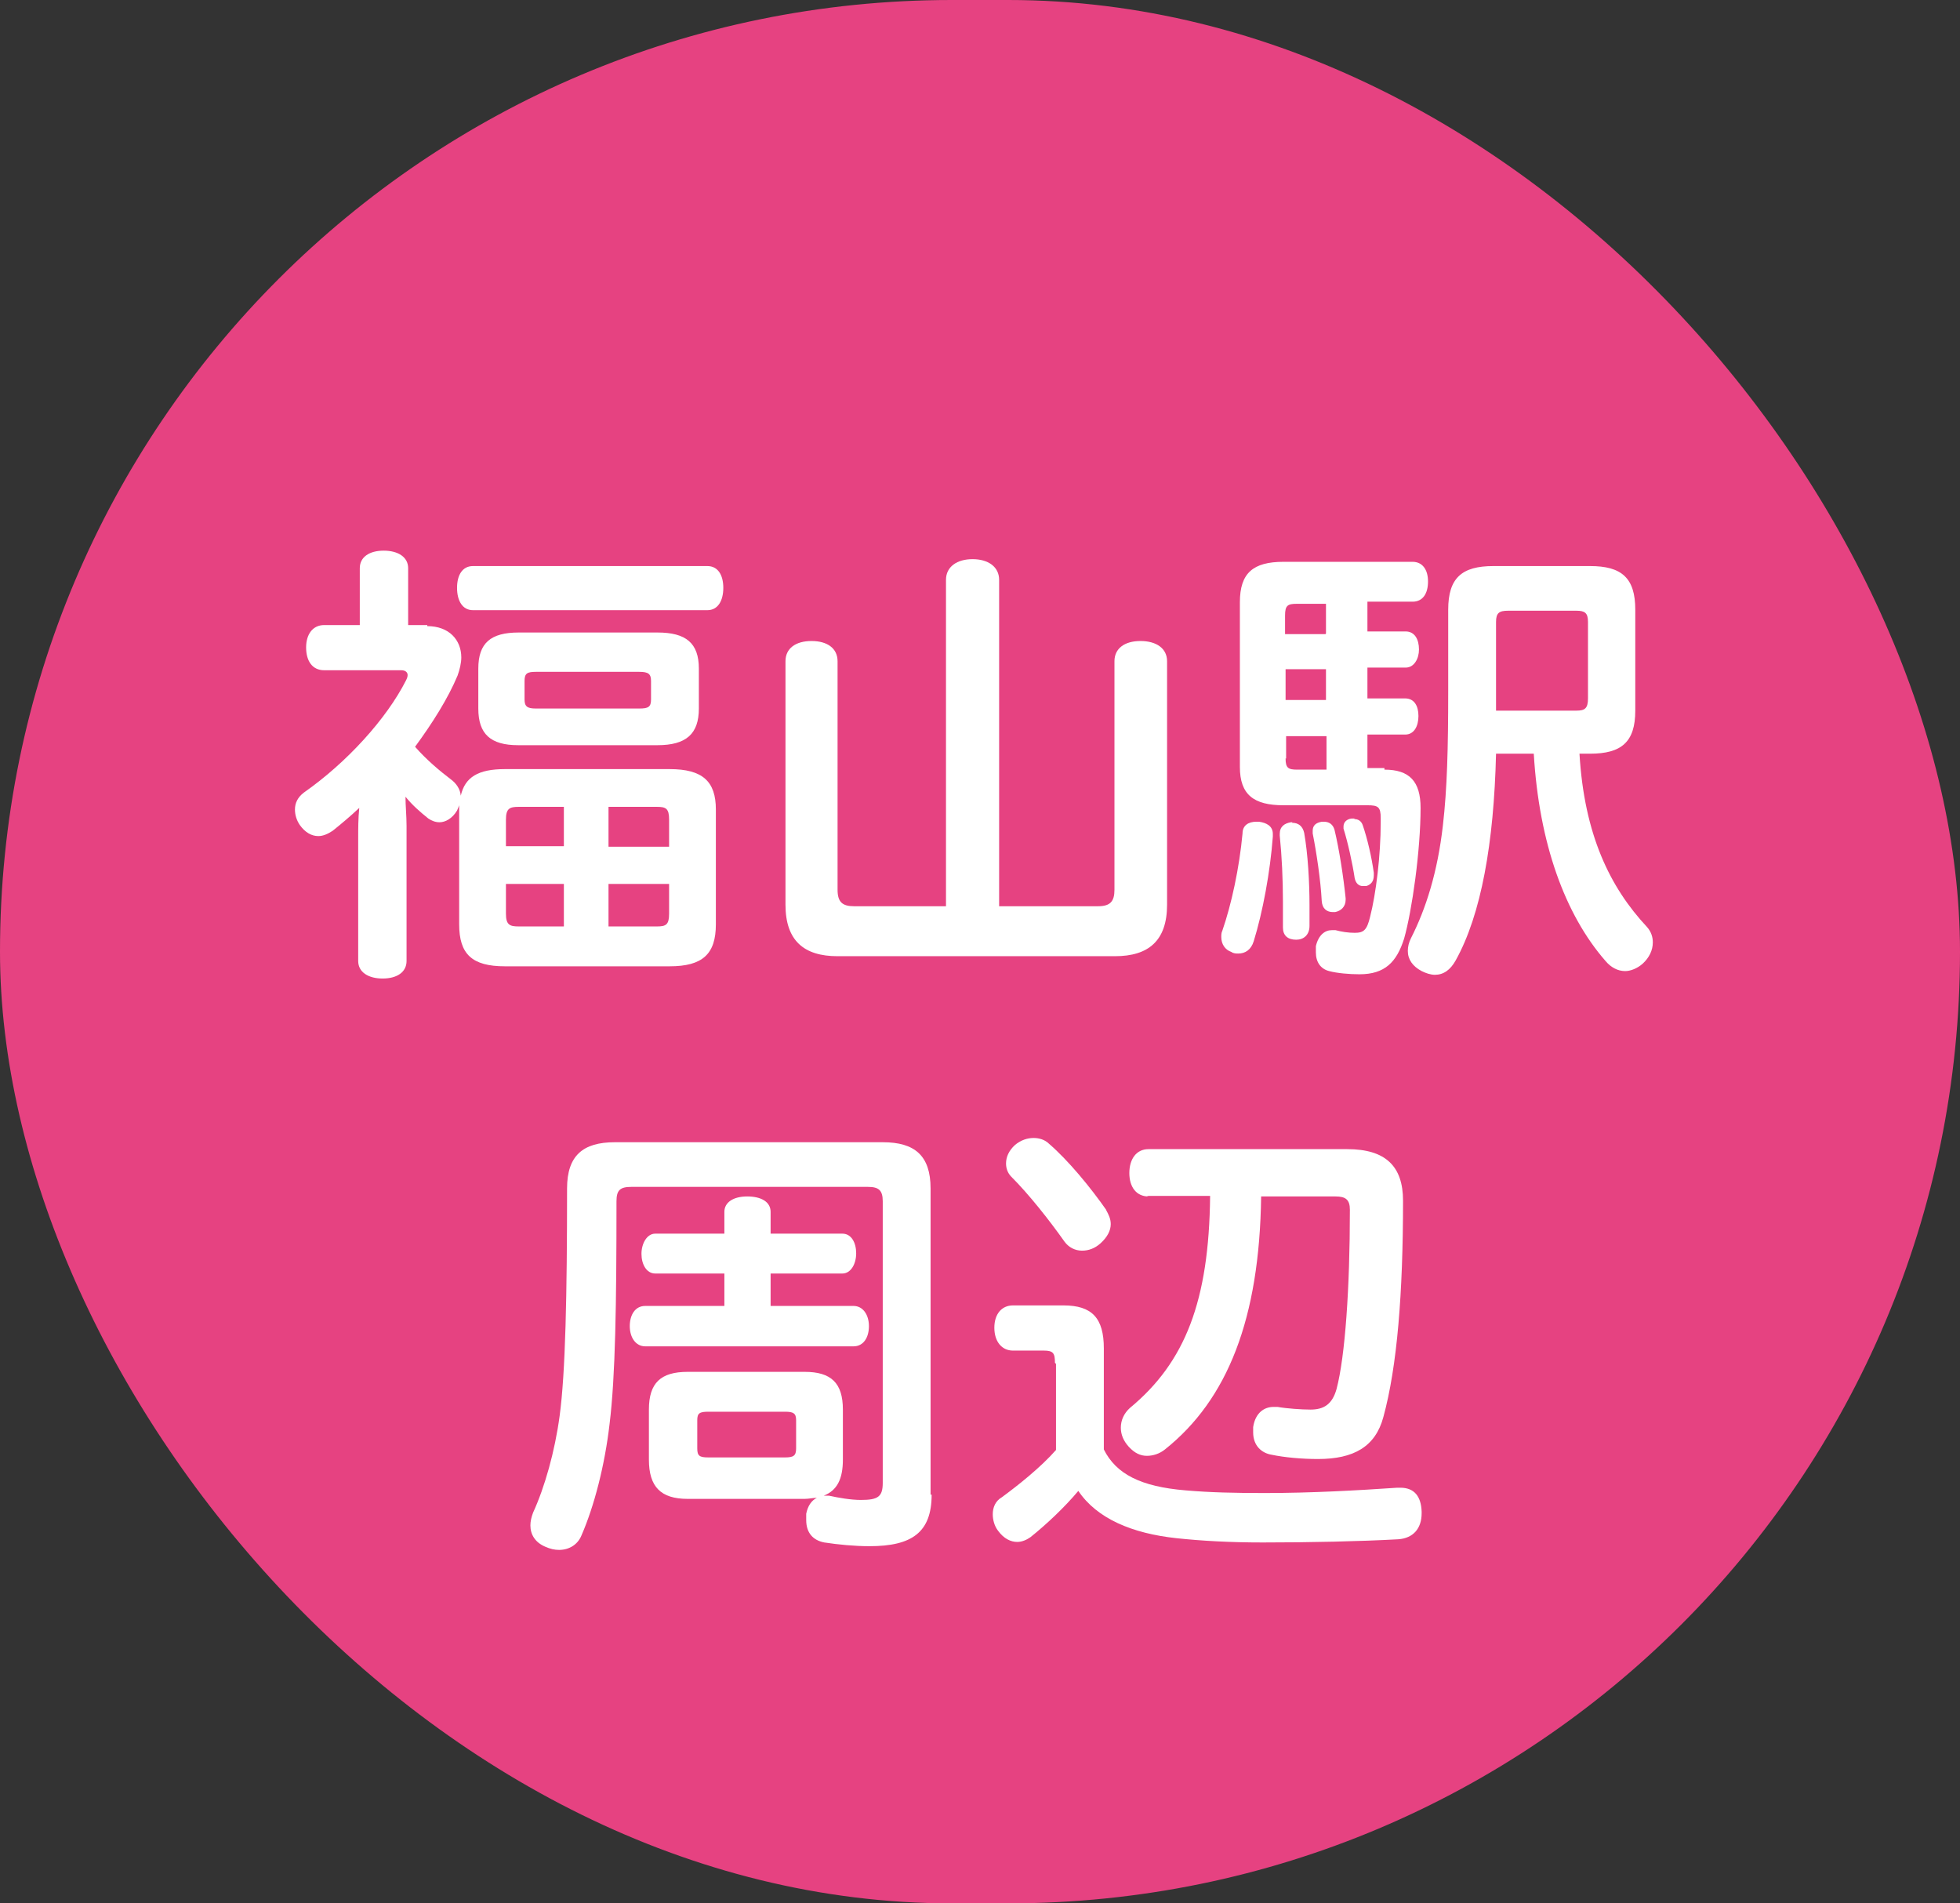 <?xml version="1.0" encoding="UTF-8"?>
<svg id="_レイヤー_1" data-name="レイヤー 1" xmlns="http://www.w3.org/2000/svg" viewBox="0 0 36.88 35.81">
  <rect x="0" y="0" width="36.88" height="35.81" fill="#333333" stroke="none"/>
  <defs>
    <style>
      .cls-1 {
        fill: #e64281;
      }

      .cls-1, .cls-2 {
        stroke-width: 0px;
      }

      .cls-2 {
        fill: #fff;
      }
    </style>
  </defs>
  <rect class="cls-1" x="0" y="0" width="36.88" height="35.81" rx="17.91" ry="17.91"/>
  <g>
    <g>
      <g>
        <path class="cls-1" d="M8.04,11.78c.41,0,.64.26.64.59,0,.1-.03.23-.07.34-.18.43-.47.89-.8,1.34.22.25.46.45.67.61.11.08.18.19.19.31.08-.35.33-.5.83-.5h3.1c.62,0,.87.23.87.76v2.16c0,.56-.25.79-.87.79h-3.1c-.62,0-.86-.23-.86-.79v-2.24s-.02.06-.04.1c-.09.15-.22.22-.33.22-.08,0-.15-.03-.21-.07-.15-.12-.3-.25-.43-.41,0,.17.02.36.02.55v2.54c0,.21-.18.33-.45.33s-.46-.12-.46-.33v-2.32c0-.17,0-.36.02-.56-.17.16-.35.31-.5.43-.09.06-.18.1-.27.1-.13,0-.25-.07-.35-.21-.06-.09-.09-.19-.09-.29,0-.12.05-.23.17-.32.8-.56,1.55-1.38,1.92-2.11.02-.04.03-.07.03-.1,0-.05-.04-.09-.12-.09h-1.45c-.22,0-.34-.17-.34-.43,0-.24.12-.42.34-.42h.67v-1.07c0-.21.18-.33.45-.33s.46.12.46.33v1.07h.36ZM8.9,11.48c-.2,0-.3-.18-.3-.42s.1-.41.3-.41h4.41c.2,0,.3.17.3.41s-.1.42-.3.42h-4.41ZM9.75,14.02c-.52,0-.75-.21-.75-.69v-.75c0-.48.23-.68.76-.68h2.61c.54,0,.78.2.78.68v.75c0,.48-.24.69-.78.69h-2.62ZM10.61,15.18h-.85c-.17,0-.24.03-.24.24v.5h1.09v-.75ZM10.61,16.63h-1.09v.56c0,.21.07.24.24.24h.85v-.8ZM10.08,12.64c-.16,0-.21.03-.21.17v.35c0,.13.05.17.21.17h1.95c.17,0,.22-.03.22-.17v-.35c0-.13-.05-.17-.22-.17h-1.95ZM12.59,15.42c0-.21-.06-.24-.23-.24h-.91v.75h1.14v-.5ZM12.36,17.43c.17,0,.23-.03.23-.24v-.56h-1.14v.8h.91Z"/>
        <path class="cls-1" d="M20.66,17.05c.23,0,.31-.09.31-.31v-4.3c0-.24.19-.38.49-.38s.5.14.5.38v4.58c0,.68-.35.97-.98.97h-5.22c-.63,0-.98-.29-.98-.97v-4.58c0-.24.19-.38.49-.38s.49.14.49.38v4.3c0,.23.09.31.31.31h1.73v-6.14c0-.25.21-.39.5-.39s.5.14.5.39v6.14h1.86Z"/>
        <path class="cls-1" d="M23.95,15.7v.04c-.05.67-.19,1.42-.36,1.97-.05.16-.16.23-.29.23-.04,0-.09,0-.13-.03-.12-.04-.19-.15-.19-.28,0-.04,0-.08.02-.12.17-.49.32-1.18.38-1.83,0-.15.11-.22.26-.22h.05c.14.02.26.08.26.23ZM26.05,14.48c.47,0,.68.22.68.72,0,.8-.16,1.93-.31,2.46-.14.44-.36.67-.84.67-.19,0-.42-.02-.57-.06-.16-.04-.25-.17-.25-.35,0-.03,0-.08,0-.12.05-.21.17-.3.3-.3.02,0,.04,0,.07,0,.11.03.24.05.36.05.17,0,.23-.05.29-.3.11-.43.2-1.15.2-1.78v-.08c0-.21-.05-.24-.25-.24h-1.58c-.56,0-.82-.2-.82-.72v-3.1c0-.55.25-.76.82-.76h2.43c.18,0,.29.14.29.37s-.1.38-.29.38h-.85v.56h.72c.17,0,.25.15.25.34,0,.17-.09.34-.25.34h-.72v.58h.71c.17,0,.25.14.25.33s-.08.35-.25.35h-.71v.63h.32ZM24.31,15.48c.12,0,.2.06.23.19.07.4.1.92.1,1.36,0,.14,0,.27,0,.39,0,.17-.11.26-.25.26-.16,0-.25-.08-.25-.23v-.02c0-.15,0-.3,0-.47,0-.41-.02-.85-.06-1.24v-.03c0-.14.09-.2.21-.22h.03ZM24.95,11.92v-.56h-.55c-.17,0-.22.03-.22.22v.35h.76ZM24.19,13.17h.76v-.58h-.76v.58ZM24.19,14.27c0,.18.05.21.22.21h.55v-.63h-.76v.42ZM25.32,16.93c0,.13-.09.21-.2.23h-.04c-.11,0-.2-.06-.21-.21-.02-.39-.1-.92-.17-1.27,0-.02,0-.04,0-.05,0-.1.06-.15.17-.17h.04c.1,0,.17.05.2.15.09.37.17.9.21,1.29v.04ZM25.48,15.41c.07,0,.13.03.16.11.09.26.17.61.21.9v.05c0,.11-.05.17-.14.2-.03,0-.04,0-.07,0-.07,0-.13-.05-.15-.15-.04-.27-.13-.68-.21-.93,0-.02,0-.03,0-.04,0-.09.07-.14.15-.15.02,0,.04,0,.06,0ZM28.15,14.18c-.04,1.68-.28,3.03-.76,3.89-.1.18-.23.27-.39.27-.08,0-.17-.03-.25-.07-.17-.09-.26-.22-.26-.38,0-.08.02-.16.06-.24.28-.55.5-1.24.6-2.12.08-.69.1-1.45.1-2.54v-1.52c0-.6.26-.82.85-.82h1.82c.59,0,.85.22.85.82v1.9c0,.59-.26.81-.85.81h-.2c.09,1.52.57,2.51,1.27,3.26.08.09.11.19.11.29,0,.15-.07.29-.19.4-.1.09-.23.14-.33.14-.14,0-.27-.07-.37-.19-.76-.87-1.25-2.21-1.35-3.9h-.71ZM29.66,13.37c.16,0,.22-.04.22-.23v-1.44c0-.17-.06-.21-.22-.21h-1.28c-.17,0-.23.04-.23.21v1.14c0,.2,0,.37,0,.53h1.51Z"/>
        <path class="cls-1" d="M17.53,28.12c0,.71-.37.97-1.17.97-.28,0-.59-.03-.85-.07-.21-.04-.34-.18-.34-.42,0-.04,0-.08,0-.12.03-.15.1-.25.2-.3-.07,0-.15.02-.23.02h-2.2c-.51,0-.73-.23-.73-.74v-.94c0-.5.22-.71.73-.71h2.2c.5,0,.72.21.72.71v.94c0,.37-.11.58-.36.68h.02s.05,0,.08,0c.18.04.41.08.6.08.32,0,.41-.06.41-.32v-5.3c0-.21-.08-.27-.28-.27h-4.45c-.21,0-.28.06-.28.27,0,1.94-.02,3.29-.13,4.19-.09.78-.29,1.55-.53,2.1-.07.17-.23.27-.42.27-.09,0-.17-.02-.26-.06-.19-.08-.28-.23-.28-.4,0-.08.02-.16.05-.24.22-.48.41-1.15.5-1.82.11-.81.14-2.28.14-4.28,0-.62.3-.87.9-.87h5.04c.6,0,.9.25.9.87v5.76ZM12.33,23.96c-.17,0-.26-.18-.26-.37s.1-.38.26-.38h1.3v-.41c0-.18.17-.29.43-.29s.44.1.44.29v.41h1.35c.17,0,.26.17.26.37s-.1.38-.26.38h-1.35v.61h1.56c.18,0,.29.17.29.38s-.1.38-.29.38h-3.92c-.18,0-.29-.17-.29-.38s.1-.38.29-.38h1.49v-.61h-1.3ZM14.77,27.42c.16,0,.21-.03.21-.17v-.53c0-.13-.05-.16-.21-.16h-1.44c-.17,0-.21.03-.21.16v.53c0,.14.04.17.21.17h1.44Z"/>
        <path class="cls-1" d="M19.85,25.64c0-.18-.03-.23-.21-.23h-.58c-.21,0-.35-.17-.35-.43s.14-.42.35-.42h.95c.54,0,.76.24.76.81v1.9c.23.46.69.7,1.54.77.46.04.92.05,1.49.05.88,0,1.75-.05,2.49-.1h.06c.26,0,.39.16.4.45v.03c0,.29-.16.47-.44.49-.73.04-1.66.06-2.55.06-.62,0-1.15-.03-1.62-.08-.84-.09-1.5-.37-1.85-.89-.26.31-.6.63-.9.87-.07.05-.16.09-.25.09-.12,0-.25-.06-.36-.21-.07-.09-.1-.21-.1-.31,0-.13.05-.25.17-.32.3-.22.73-.56,1.02-.89v-1.62ZM20.81,22.76c.05.09.09.17.09.27,0,.12-.06.24-.19.36-.11.1-.23.14-.35.14-.13,0-.25-.06-.33-.17-.29-.41-.67-.89-1-1.22-.07-.07-.1-.16-.1-.25,0-.12.05-.24.17-.35.11-.09.23-.13.35-.13.1,0,.21.03.29.11.36.31.78.82,1.08,1.25ZM21.61,22.51c-.23,0-.36-.18-.36-.44s.13-.45.36-.45h3.74c.72,0,1.05.32,1.05.97,0,1.74-.11,3.12-.37,4.07-.15.56-.56.79-1.23.79-.31,0-.63-.03-.87-.08-.19-.03-.35-.17-.35-.42,0-.04,0-.07,0-.1.04-.27.21-.38.38-.38.03,0,.05,0,.08,0,.17.03.45.05.62.05.25,0,.41-.1.49-.39.16-.61.25-1.89.25-3.37,0-.19-.08-.25-.27-.25h-1.4c-.03,2.3-.63,3.82-1.81,4.76-.1.08-.22.12-.34.12s-.23-.05-.34-.17c-.1-.11-.15-.23-.15-.36,0-.14.06-.27.17-.37,1.04-.86,1.49-2.01,1.51-3.99h-1.19Z"/>
      </g>
      <g>
        <path class="cls-1" d="M8.04,11.78c.41,0,.64.26.64.59,0,.1-.03.23-.07.34-.18.43-.47.89-.8,1.34.22.25.46.45.67.61.11.08.18.19.19.31.08-.35.33-.5.83-.5h3.1c.62,0,.87.23.87.76v2.16c0,.56-.25.79-.87.79h-3.1c-.62,0-.86-.23-.86-.79v-2.24s-.02.06-.04.1c-.09.15-.22.22-.33.22-.08,0-.15-.03-.21-.07-.15-.12-.3-.25-.43-.41,0,.17.02.36.02.55v2.54c0,.21-.18.33-.45.33s-.46-.12-.46-.33v-2.32c0-.17,0-.36.02-.56-.17.16-.35.31-.5.43-.09.06-.18.1-.27.1-.13,0-.25-.07-.35-.21-.06-.09-.09-.19-.09-.29,0-.12.05-.23.17-.32.8-.56,1.55-1.38,1.92-2.11.02-.04.03-.07.03-.1,0-.05-.04-.09-.12-.09h-1.45c-.22,0-.34-.17-.34-.43,0-.24.12-.42.34-.42h.67v-1.07c0-.21.18-.33.45-.33s.46.12.46.33v1.07h.36ZM8.9,11.48c-.2,0-.3-.18-.3-.42s.1-.41.3-.41h4.41c.2,0,.3.17.3.41s-.1.42-.3.42h-4.41ZM9.75,14.02c-.52,0-.75-.21-.75-.69v-.75c0-.48.23-.68.76-.68h2.61c.54,0,.78.2.78.68v.75c0,.48-.24.69-.78.69h-2.62ZM10.61,15.18h-.85c-.17,0-.24.03-.24.24v.5h1.09v-.75ZM10.61,16.63h-1.09v.56c0,.21.07.24.24.24h.85v-.8ZM10.08,12.64c-.16,0-.21.03-.21.17v.35c0,.13.05.17.21.17h1.95c.17,0,.22-.03.22-.17v-.35c0-.13-.05-.17-.22-.17h-1.95ZM12.59,15.42c0-.21-.06-.24-.23-.24h-.91v.75h1.14v-.5ZM12.36,17.43c.17,0,.23-.03.23-.24v-.56h-1.14v.8h.91Z"/>
        <path class="cls-1" d="M20.66,17.05c.23,0,.31-.09.31-.31v-4.3c0-.24.19-.38.49-.38s.5.14.5.38v4.58c0,.68-.35.97-.98.97h-5.22c-.63,0-.98-.29-.98-.97v-4.58c0-.24.19-.38.49-.38s.49.14.49.38v4.3c0,.23.09.31.31.31h1.73v-6.14c0-.25.21-.39.5-.39s.5.14.5.39v6.14h1.86Z"/>
        <path class="cls-1" d="M23.95,15.7v.04c-.05.67-.19,1.42-.36,1.97-.05.16-.16.23-.29.23-.04,0-.09,0-.13-.03-.12-.04-.19-.15-.19-.28,0-.04,0-.08.02-.12.17-.49.32-1.18.38-1.83,0-.15.11-.22.26-.22h.05c.14.02.26.08.26.23ZM26.05,14.48c.47,0,.68.22.68.72,0,.8-.16,1.93-.31,2.46-.14.44-.36.67-.84.67-.19,0-.42-.02-.57-.06-.16-.04-.25-.17-.25-.35,0-.03,0-.08,0-.12.05-.21.17-.3.3-.3.02,0,.04,0,.07,0,.11.03.24.05.36.05.17,0,.23-.05.29-.3.11-.43.2-1.15.2-1.78v-.08c0-.21-.05-.24-.25-.24h-1.58c-.56,0-.82-.2-.82-.72v-3.1c0-.55.25-.76.82-.76h2.43c.18,0,.29.14.29.37s-.1.38-.29.38h-.85v.56h.72c.17,0,.25.15.25.34,0,.17-.09.34-.25.34h-.72v.58h.71c.17,0,.25.14.25.33s-.08.35-.25.35h-.71v.63h.32ZM24.31,15.48c.12,0,.2.06.23.19.07.4.1.92.1,1.36,0,.14,0,.27,0,.39,0,.17-.11.26-.25.26-.16,0-.25-.08-.25-.23v-.02c0-.15,0-.3,0-.47,0-.41-.02-.85-.06-1.24v-.03c0-.14.09-.2.21-.22h.03ZM24.95,11.92v-.56h-.55c-.17,0-.22.03-.22.22v.35h.76ZM24.19,13.17h.76v-.58h-.76v.58ZM24.19,14.27c0,.18.05.21.22.21h.55v-.63h-.76v.42ZM25.32,16.93c0,.13-.09.21-.2.23h-.04c-.11,0-.2-.06-.21-.21-.02-.39-.1-.92-.17-1.27,0-.02,0-.04,0-.05,0-.1.06-.15.17-.17h.04c.1,0,.17.05.2.15.09.37.17.9.21,1.29v.04ZM25.48,15.41c.07,0,.13.03.16.11.09.26.17.61.21.9v.05c0,.11-.05.17-.14.2-.03,0-.04,0-.07,0-.07,0-.13-.05-.15-.15-.04-.27-.13-.68-.21-.93,0-.02,0-.03,0-.04,0-.09.07-.14.15-.15.02,0,.04,0,.06,0ZM28.15,14.18c-.04,1.68-.28,3.03-.76,3.89-.1.18-.23.27-.39.27-.08,0-.17-.03-.25-.07-.17-.09-.26-.22-.26-.38,0-.08.02-.16.06-.24.28-.55.5-1.24.6-2.12.08-.69.1-1.45.1-2.54v-1.52c0-.6.26-.82.85-.82h1.82c.59,0,.85.22.85.82v1.9c0,.59-.26.81-.85.81h-.2c.09,1.52.57,2.51,1.27,3.26.08.09.11.19.11.29,0,.15-.07.29-.19.4-.1.09-.23.14-.33.14-.14,0-.27-.07-.37-.19-.76-.87-1.25-2.21-1.35-3.9h-.71ZM29.66,13.37c.16,0,.22-.04.22-.23v-1.44c0-.17-.06-.21-.22-.21h-1.28c-.17,0-.23.04-.23.21v1.14c0,.2,0,.37,0,.53h1.51Z"/>
        <path class="cls-1" d="M17.53,28.12c0,.71-.37.97-1.17.97-.28,0-.59-.03-.85-.07-.21-.04-.34-.18-.34-.42,0-.04,0-.08,0-.12.03-.15.1-.25.2-.3-.07,0-.15.02-.23.02h-2.2c-.51,0-.73-.23-.73-.74v-.94c0-.5.22-.71.73-.71h2.2c.5,0,.72.21.72.71v.94c0,.37-.11.58-.36.68h.02s.05,0,.08,0c.18.04.41.08.6.08.32,0,.41-.06.41-.32v-5.3c0-.21-.08-.27-.28-.27h-4.45c-.21,0-.28.06-.28.27,0,1.94-.02,3.29-.13,4.19-.09.78-.29,1.55-.53,2.1-.07.17-.23.27-.42.27-.09,0-.17-.02-.26-.06-.19-.08-.28-.23-.28-.4,0-.08.02-.16.05-.24.22-.48.41-1.15.5-1.82.11-.81.14-2.28.14-4.28,0-.62.3-.87.9-.87h5.04c.6,0,.9.25.9.87v5.76ZM12.33,23.96c-.17,0-.26-.18-.26-.37s.1-.38.26-.38h1.3v-.41c0-.18.17-.29.43-.29s.44.1.44.29v.41h1.35c.17,0,.26.17.26.37s-.1.38-.26.38h-1.35v.61h1.56c.18,0,.29.17.29.38s-.1.38-.29.38h-3.92c-.18,0-.29-.17-.29-.38s.1-.38.29-.38h1.49v-.61h-1.3ZM14.77,27.42c.16,0,.21-.03.21-.17v-.53c0-.13-.05-.16-.21-.16h-1.44c-.17,0-.21.03-.21.16v.53c0,.14.04.17.21.17h1.44Z"/>
        <path class="cls-1" d="M19.85,25.64c0-.18-.03-.23-.21-.23h-.58c-.21,0-.35-.17-.35-.43s.14-.42.35-.42h.95c.54,0,.76.24.76.81v1.9c.23.46.69.7,1.54.77.46.04.92.05,1.49.05.88,0,1.75-.05,2.49-.1h.06c.26,0,.39.16.4.45v.03c0,.29-.16.47-.44.49-.73.04-1.66.06-2.55.06-.62,0-1.15-.03-1.62-.08-.84-.09-1.5-.37-1.85-.89-.26.31-.6.63-.9.87-.07.05-.16.09-.25.09-.12,0-.25-.06-.36-.21-.07-.09-.1-.21-.1-.31,0-.13.05-.25.17-.32.3-.22.73-.56,1.02-.89v-1.62ZM20.81,22.76c.05.09.09.17.09.27,0,.12-.06.24-.19.36-.11.1-.23.14-.35.14-.13,0-.25-.06-.33-.17-.29-.41-.67-.89-1-1.22-.07-.07-.1-.16-.1-.25,0-.12.05-.24.17-.35.11-.09.23-.13.35-.13.1,0,.21.03.29.11.36.31.78.82,1.08,1.25ZM21.61,22.51c-.23,0-.36-.18-.36-.44s.13-.45.36-.45h3.74c.72,0,1.05.32,1.05.97,0,1.74-.11,3.12-.37,4.07-.15.56-.56.79-1.23.79-.31,0-.63-.03-.87-.08-.19-.03-.35-.17-.35-.42,0-.04,0-.07,0-.1.04-.27.21-.38.38-.38.03,0,.05,0,.08,0,.17.03.45.05.62.05.25,0,.41-.1.49-.39.16-.61.25-1.89.25-3.37,0-.19-.08-.25-.27-.25h-1.4c-.03,2.3-.63,3.82-1.81,4.76-.1.08-.22.12-.34.12s-.23-.05-.34-.17c-.1-.11-.15-.23-.15-.36,0-.14.06-.27.17-.37,1.04-.86,1.49-2.01,1.51-3.99h-1.19Z"/>
      </g>
      <g>
        <path class="cls-1" d="M8.04,11.78c.41,0,.64.26.64.59,0,.1-.03.23-.07.34-.18.43-.47.89-.8,1.34.22.25.46.45.67.61.11.08.18.19.19.31.08-.35.33-.5.83-.5h3.1c.62,0,.87.23.87.76v2.16c0,.56-.25.79-.87.79h-3.1c-.62,0-.86-.23-.86-.79v-2.24s-.02.06-.04.1c-.09.15-.22.22-.33.22-.08,0-.15-.03-.21-.07-.15-.12-.3-.25-.43-.41,0,.17.02.36.02.55v2.54c0,.21-.18.33-.45.33s-.46-.12-.46-.33v-2.32c0-.17,0-.36.02-.56-.17.16-.35.31-.5.43-.09.06-.18.1-.27.1-.13,0-.25-.07-.35-.21-.06-.09-.09-.19-.09-.29,0-.12.05-.23.17-.32.8-.56,1.55-1.38,1.92-2.11.02-.04.03-.07.03-.1,0-.05-.04-.09-.12-.09h-1.45c-.22,0-.34-.17-.34-.43,0-.24.12-.42.34-.42h.67v-1.07c0-.21.18-.33.45-.33s.46.12.46.33v1.07h.36ZM8.9,11.48c-.2,0-.3-.18-.3-.42s.1-.41.3-.41h4.41c.2,0,.3.17.3.41s-.1.42-.3.42h-4.41ZM9.75,14.02c-.52,0-.75-.21-.75-.69v-.75c0-.48.23-.68.76-.68h2.61c.54,0,.78.2.78.68v.75c0,.48-.24.69-.78.69h-2.62ZM10.61,15.18h-.85c-.17,0-.24.03-.24.24v.5h1.09v-.75ZM10.61,16.63h-1.09v.56c0,.21.07.24.24.24h.85v-.8ZM10.08,12.64c-.16,0-.21.03-.21.17v.35c0,.13.05.17.21.17h1.95c.17,0,.22-.03.22-.17v-.35c0-.13-.05-.17-.22-.17h-1.95ZM12.59,15.42c0-.21-.06-.24-.23-.24h-.91v.75h1.14v-.5ZM12.36,17.43c.17,0,.23-.03.23-.24v-.56h-1.14v.8h.91Z"/>
        <path class="cls-1" d="M20.66,17.05c.23,0,.31-.09.31-.31v-4.3c0-.24.19-.38.49-.38s.5.14.5.38v4.58c0,.68-.35.97-.98.97h-5.22c-.63,0-.98-.29-.98-.97v-4.58c0-.24.19-.38.49-.38s.49.14.49.38v4.3c0,.23.09.31.31.31h1.73v-6.14c0-.25.21-.39.5-.39s.5.14.5.39v6.14h1.86Z"/>
        <path class="cls-1" d="M23.95,15.7v.04c-.05.67-.19,1.42-.36,1.97-.05.16-.16.23-.29.23-.04,0-.09,0-.13-.03-.12-.04-.19-.15-.19-.28,0-.04,0-.08.02-.12.17-.49.32-1.18.38-1.83,0-.15.11-.22.26-.22h.05c.14.02.26.08.26.23ZM26.05,14.48c.47,0,.68.22.68.72,0,.8-.16,1.93-.31,2.46-.14.44-.36.67-.84.67-.19,0-.42-.02-.57-.06-.16-.04-.25-.17-.25-.35,0-.03,0-.08,0-.12.05-.21.17-.3.3-.3.02,0,.04,0,.07,0,.11.03.24.05.36.05.17,0,.23-.05.29-.3.11-.43.2-1.15.2-1.78v-.08c0-.21-.05-.24-.25-.24h-1.58c-.56,0-.82-.2-.82-.72v-3.1c0-.55.25-.76.82-.76h2.43c.18,0,.29.14.29.37s-.1.38-.29.38h-.85v.56h.72c.17,0,.25.15.25.34,0,.17-.09.34-.25.34h-.72v.58h.71c.17,0,.25.14.25.33s-.08.35-.25.35h-.71v.63h.32ZM24.31,15.48c.12,0,.2.06.23.19.07.4.1.92.1,1.36,0,.14,0,.27,0,.39,0,.17-.11.26-.25.26-.16,0-.25-.08-.25-.23v-.02c0-.15,0-.3,0-.47,0-.41-.02-.85-.06-1.24v-.03c0-.14.09-.2.21-.22h.03ZM24.95,11.92v-.56h-.55c-.17,0-.22.03-.22.22v.35h.76ZM24.19,13.17h.76v-.58h-.76v.58ZM24.19,14.27c0,.18.05.21.22.21h.55v-.63h-.76v.42ZM25.32,16.93c0,.13-.09.21-.2.23h-.04c-.11,0-.2-.06-.21-.21-.02-.39-.1-.92-.17-1.27,0-.02,0-.04,0-.05,0-.1.06-.15.17-.17h.04c.1,0,.17.05.2.15.09.37.17.9.21,1.29v.04ZM25.48,15.41c.07,0,.13.03.16.11.09.26.17.61.21.9v.05c0,.11-.05.17-.14.2-.03,0-.04,0-.07,0-.07,0-.13-.05-.15-.15-.04-.27-.13-.68-.21-.93,0-.02,0-.03,0-.04,0-.09.07-.14.15-.15.02,0,.04,0,.06,0ZM28.15,14.18c-.04,1.68-.28,3.03-.76,3.89-.1.18-.23.27-.39.27-.08,0-.17-.03-.25-.07-.17-.09-.26-.22-.26-.38,0-.08.02-.16.06-.24.28-.55.5-1.24.6-2.12.08-.69.1-1.45.1-2.54v-1.52c0-.6.26-.82.85-.82h1.82c.59,0,.85.22.85.82v1.9c0,.59-.26.81-.85.81h-.2c.09,1.52.57,2.51,1.27,3.26.08.09.11.19.11.29,0,.15-.07.29-.19.4-.1.09-.23.14-.33.14-.14,0-.27-.07-.37-.19-.76-.87-1.25-2.21-1.35-3.9h-.71ZM29.66,13.37c.16,0,.22-.04.22-.23v-1.44c0-.17-.06-.21-.22-.21h-1.28c-.17,0-.23.04-.23.21v1.14c0,.2,0,.37,0,.53h1.51Z"/>
        <path class="cls-1" d="M17.53,28.12c0,.71-.37.97-1.17.97-.28,0-.59-.03-.85-.07-.21-.04-.34-.18-.34-.42,0-.04,0-.08,0-.12.03-.15.1-.25.2-.3-.07,0-.15.02-.23.02h-2.2c-.51,0-.73-.23-.73-.74v-.94c0-.5.22-.71.73-.71h2.2c.5,0,.72.21.72.71v.94c0,.37-.11.58-.36.68h.02s.05,0,.08,0c.18.04.41.08.6.08.32,0,.41-.06.41-.32v-5.3c0-.21-.08-.27-.28-.27h-4.45c-.21,0-.28.06-.28.27,0,1.94-.02,3.29-.13,4.19-.09.78-.29,1.55-.53,2.1-.07.17-.23.27-.42.27-.09,0-.17-.02-.26-.06-.19-.08-.28-.23-.28-.4,0-.08.02-.16.05-.24.22-.48.41-1.15.5-1.82.11-.81.14-2.28.14-4.28,0-.62.3-.87.9-.87h5.04c.6,0,.9.25.9.87v5.76ZM12.33,23.96c-.17,0-.26-.18-.26-.37s.1-.38.26-.38h1.3v-.41c0-.18.17-.29.43-.29s.44.1.44.29v.41h1.35c.17,0,.26.17.26.37s-.1.38-.26.38h-1.35v.61h1.56c.18,0,.29.17.29.38s-.1.38-.29.38h-3.92c-.18,0-.29-.17-.29-.38s.1-.38.29-.38h1.49v-.61h-1.3ZM14.77,27.42c.16,0,.21-.03.21-.17v-.53c0-.13-.05-.16-.21-.16h-1.44c-.17,0-.21.03-.21.16v.53c0,.14.04.17.21.17h1.44Z"/>
        <path class="cls-1" d="M19.85,25.64c0-.18-.03-.23-.21-.23h-.58c-.21,0-.35-.17-.35-.43s.14-.42.35-.42h.95c.54,0,.76.24.76.81v1.9c.23.46.69.7,1.54.77.46.04.92.05,1.49.05.88,0,1.75-.05,2.49-.1h.06c.26,0,.39.16.4.45v.03c0,.29-.16.47-.44.49-.73.04-1.66.06-2.55.06-.62,0-1.15-.03-1.62-.08-.84-.09-1.5-.37-1.85-.89-.26.31-.6.63-.9.87-.07.05-.16.09-.25.09-.12,0-.25-.06-.36-.21-.07-.09-.1-.21-.1-.31,0-.13.05-.25.17-.32.3-.22.73-.56,1.02-.89v-1.62ZM20.81,22.76c.05.09.09.17.09.27,0,.12-.06.24-.19.36-.11.1-.23.14-.35.14-.13,0-.25-.06-.33-.17-.29-.41-.67-.89-1-1.22-.07-.07-.1-.16-.1-.25,0-.12.05-.24.17-.35.11-.09.23-.13.35-.13.1,0,.21.03.29.11.36.31.78.82,1.08,1.25ZM21.61,22.51c-.23,0-.36-.18-.36-.44s.13-.45.36-.45h3.74c.72,0,1.05.32,1.05.97,0,1.74-.11,3.12-.37,4.07-.15.56-.56.79-1.23.79-.31,0-.63-.03-.87-.08-.19-.03-.35-.17-.35-.42,0-.04,0-.07,0-.1.04-.27.21-.38.38-.38.03,0,.05,0,.08,0,.17.03.45.05.62.05.25,0,.41-.1.49-.39.16-.61.25-1.89.25-3.37,0-.19-.08-.25-.27-.25h-1.4c-.03,2.3-.63,3.82-1.81,4.76-.1.08-.22.12-.34.12s-.23-.05-.34-.17c-.1-.11-.15-.23-.15-.36,0-.14.06-.27.17-.37,1.04-.86,1.49-2.01,1.51-3.99h-1.19Z"/>
      </g>
    </g>
    <g>
      <path class="cls-2" d="M8.04,11.78c.41,0,.64.26.64.59,0,.1-.03.23-.07.34-.18.43-.47.89-.8,1.34.22.25.46.45.67.61.11.08.18.19.19.31.08-.35.33-.5.83-.5h3.1c.62,0,.87.23.87.76v2.16c0,.56-.25.79-.87.79h-3.1c-.62,0-.86-.23-.86-.79v-2.24s-.02.06-.04.1c-.09.15-.22.22-.33.22-.08,0-.15-.03-.21-.07-.15-.12-.3-.25-.43-.41,0,.17.02.36.02.55v2.54c0,.21-.18.33-.45.33s-.46-.12-.46-.33v-2.32c0-.17,0-.36.02-.56-.17.16-.35.31-.5.43-.09.06-.18.1-.27.1-.13,0-.25-.07-.35-.21-.06-.09-.09-.19-.09-.29,0-.12.05-.23.17-.32.8-.56,1.55-1.38,1.92-2.11.02-.04.03-.07.03-.1,0-.05-.04-.09-.12-.09h-1.45c-.22,0-.34-.17-.34-.43,0-.24.12-.42.34-.42h.67v-1.07c0-.21.18-.33.45-.33s.46.12.46.33v1.07h.36ZM8.9,11.48c-.2,0-.3-.18-.3-.42s.1-.41.3-.41h4.41c.2,0,.3.17.3.41s-.1.42-.3.42h-4.41ZM9.75,14.02c-.52,0-.75-.21-.75-.69v-.75c0-.48.23-.68.76-.68h2.61c.54,0,.78.2.78.68v.75c0,.48-.24.69-.78.69h-2.62ZM10.61,15.18h-.85c-.17,0-.24.03-.24.24v.5h1.09v-.75ZM10.61,16.63h-1.09v.56c0,.21.07.24.24.24h.85v-.8ZM10.08,12.64c-.16,0-.21.03-.21.17v.35c0,.13.05.17.21.17h1.95c.17,0,.22-.03.22-.17v-.35c0-.13-.05-.17-.22-.17h-1.95ZM12.59,15.42c0-.21-.06-.24-.23-.24h-.91v.75h1.14v-.5ZM12.36,17.43c.17,0,.23-.03.23-.24v-.56h-1.14v.8h.91Z"/>
      <path class="cls-2" d="M20.66,17.05c.23,0,.31-.09.31-.31v-4.3c0-.24.19-.38.49-.38s.5.14.5.38v4.58c0,.68-.35.97-.98.97h-5.22c-.63,0-.98-.29-.98-.97v-4.58c0-.24.19-.38.49-.38s.49.14.49.38v4.3c0,.23.09.31.31.31h1.73v-6.14c0-.25.21-.39.5-.39s.5.14.5.39v6.14h1.86Z"/>
      <path class="cls-2" d="M23.95,15.7v.04c-.05.67-.19,1.42-.36,1.97-.05.16-.16.23-.29.23-.04,0-.09,0-.13-.03-.12-.04-.19-.15-.19-.28,0-.04,0-.08.02-.12.17-.49.32-1.18.38-1.83,0-.15.11-.22.26-.22h.05c.14.02.26.08.26.23ZM26.05,14.48c.47,0,.68.22.68.72,0,.8-.16,1.93-.31,2.46-.14.44-.36.67-.84.67-.19,0-.42-.02-.57-.06-.16-.04-.25-.17-.25-.35,0-.03,0-.08,0-.12.05-.21.17-.3.3-.3.02,0,.04,0,.07,0,.11.03.24.05.36.05.17,0,.23-.05.29-.3.11-.43.2-1.15.2-1.78v-.08c0-.21-.05-.24-.25-.24h-1.58c-.56,0-.82-.2-.82-.72v-3.1c0-.55.25-.76.82-.76h2.43c.18,0,.29.14.29.37s-.1.38-.29.38h-.85v.56h.72c.17,0,.25.15.25.34,0,.17-.09.34-.25.34h-.72v.58h.71c.17,0,.25.14.25.33s-.08.35-.25.35h-.71v.63h.32ZM24.31,15.48c.12,0,.2.06.23.19.07.4.1.92.1,1.36,0,.14,0,.27,0,.39,0,.17-.11.26-.25.26-.16,0-.25-.08-.25-.23v-.02c0-.15,0-.3,0-.47,0-.41-.02-.85-.06-1.24v-.03c0-.14.09-.2.21-.22h.03ZM24.95,11.92v-.56h-.55c-.17,0-.22.03-.22.22v.35h.76ZM24.19,13.17h.76v-.58h-.76v.58ZM24.19,14.27c0,.18.05.21.22.21h.55v-.63h-.76v.42ZM25.32,16.93c0,.13-.09.21-.2.23h-.04c-.11,0-.2-.06-.21-.21-.02-.39-.1-.92-.17-1.27,0-.02,0-.04,0-.05,0-.1.06-.15.17-.17h.04c.1,0,.17.05.2.15.09.37.17.9.21,1.29v.04ZM25.48,15.41c.07,0,.13.03.16.11.09.26.17.61.21.9v.05c0,.11-.05.17-.14.2-.03,0-.04,0-.07,0-.07,0-.13-.05-.15-.15-.04-.27-.13-.68-.21-.93,0-.02,0-.03,0-.04,0-.09.07-.14.15-.15.02,0,.04,0,.06,0ZM28.15,14.18c-.04,1.68-.28,3.03-.76,3.89-.1.18-.23.27-.39.27-.08,0-.17-.03-.25-.07-.17-.09-.26-.22-.26-.38,0-.08.02-.16.06-.24.28-.55.5-1.24.6-2.12.08-.69.1-1.45.1-2.54v-1.52c0-.6.26-.82.85-.82h1.82c.59,0,.85.22.85.82v1.9c0,.59-.26.81-.85.81h-.2c.09,1.52.57,2.51,1.27,3.26.08.09.11.19.11.29,0,.15-.07.29-.19.4-.1.09-.23.14-.33.14-.14,0-.27-.07-.37-.19-.76-.87-1.25-2.21-1.35-3.9h-.71ZM29.66,13.37c.16,0,.22-.04.22-.23v-1.44c0-.17-.06-.21-.22-.21h-1.28c-.17,0-.23.04-.23.21v1.14c0,.2,0,.37,0,.53h1.51Z"/>
      <path class="cls-2" d="M17.53,28.12c0,.71-.37.97-1.17.97-.28,0-.59-.03-.85-.07-.21-.04-.34-.18-.34-.42,0-.04,0-.08,0-.12.03-.15.1-.25.2-.3-.07,0-.15.02-.23.02h-2.2c-.51,0-.73-.23-.73-.74v-.94c0-.5.22-.71.73-.71h2.2c.5,0,.72.21.72.71v.94c0,.37-.11.58-.36.68h.02s.05,0,.08,0c.18.04.41.08.6.08.32,0,.41-.06.41-.32v-5.3c0-.21-.08-.27-.28-.27h-4.45c-.21,0-.28.06-.28.27,0,1.94-.02,3.29-.13,4.19-.09.78-.29,1.55-.53,2.1-.07.17-.23.27-.42.27-.09,0-.17-.02-.26-.06-.19-.08-.28-.23-.28-.4,0-.08.02-.16.05-.24.22-.48.41-1.15.5-1.82.11-.81.14-2.28.14-4.28,0-.62.3-.87.9-.87h5.04c.6,0,.9.25.9.87v5.76ZM12.33,23.96c-.17,0-.26-.18-.26-.37s.1-.38.26-.38h1.3v-.41c0-.18.17-.29.43-.29s.44.1.44.29v.41h1.35c.17,0,.26.17.26.37s-.1.38-.26.38h-1.35v.61h1.56c.18,0,.29.17.29.38s-.1.38-.29.38h-3.92c-.18,0-.29-.17-.29-.38s.1-.38.29-.38h1.49v-.61h-1.3ZM14.77,27.42c.16,0,.21-.03.21-.17v-.53c0-.13-.05-.16-.21-.16h-1.44c-.17,0-.21.03-.21.16v.53c0,.14.04.17.21.17h1.44Z"/>
      <path class="cls-2" d="M19.85,25.64c0-.18-.03-.23-.21-.23h-.58c-.21,0-.35-.17-.35-.43s.14-.42.35-.42h.95c.54,0,.76.24.76.81v1.9c.23.46.69.7,1.54.77.46.04.92.05,1.49.05.88,0,1.75-.05,2.49-.1h.06c.26,0,.39.16.4.45v.03c0,.29-.16.47-.44.49-.73.04-1.66.06-2.55.06-.62,0-1.15-.03-1.62-.08-.84-.09-1.5-.37-1.85-.89-.26.31-.6.63-.9.87-.07.05-.16.09-.25.09-.12,0-.25-.06-.36-.21-.07-.09-.1-.21-.1-.31,0-.13.05-.25.17-.32.3-.22.73-.56,1.02-.89v-1.62ZM20.81,22.76c.05.09.09.17.09.27,0,.12-.06.24-.19.36-.11.1-.23.14-.35.14-.13,0-.25-.06-.33-.17-.29-.41-.67-.89-1-1.22-.07-.07-.1-.16-.1-.25,0-.12.05-.24.17-.35.11-.09.23-.13.35-.13.1,0,.21.03.29.11.36.31.78.82,1.08,1.25ZM21.61,22.51c-.23,0-.36-.18-.36-.44s.13-.45.36-.45h3.74c.72,0,1.05.32,1.05.97,0,1.74-.11,3.12-.37,4.07-.15.56-.56.79-1.23.79-.31,0-.63-.03-.87-.08-.19-.03-.35-.17-.35-.42,0-.04,0-.07,0-.1.04-.27.21-.38.38-.38.03,0,.05,0,.08,0,.17.03.45.05.62.05.25,0,.41-.1.49-.39.16-.61.25-1.89.25-3.37,0-.19-.08-.25-.27-.25h-1.4c-.03,2.3-.63,3.82-1.81,4.76-.1.08-.22.12-.34.12s-.23-.05-.34-.17c-.1-.11-.15-.23-.15-.36,0-.14.06-.27.17-.37,1.04-.86,1.49-2.01,1.51-3.99h-1.19Z"/>
    </g>
  </g>
</svg>